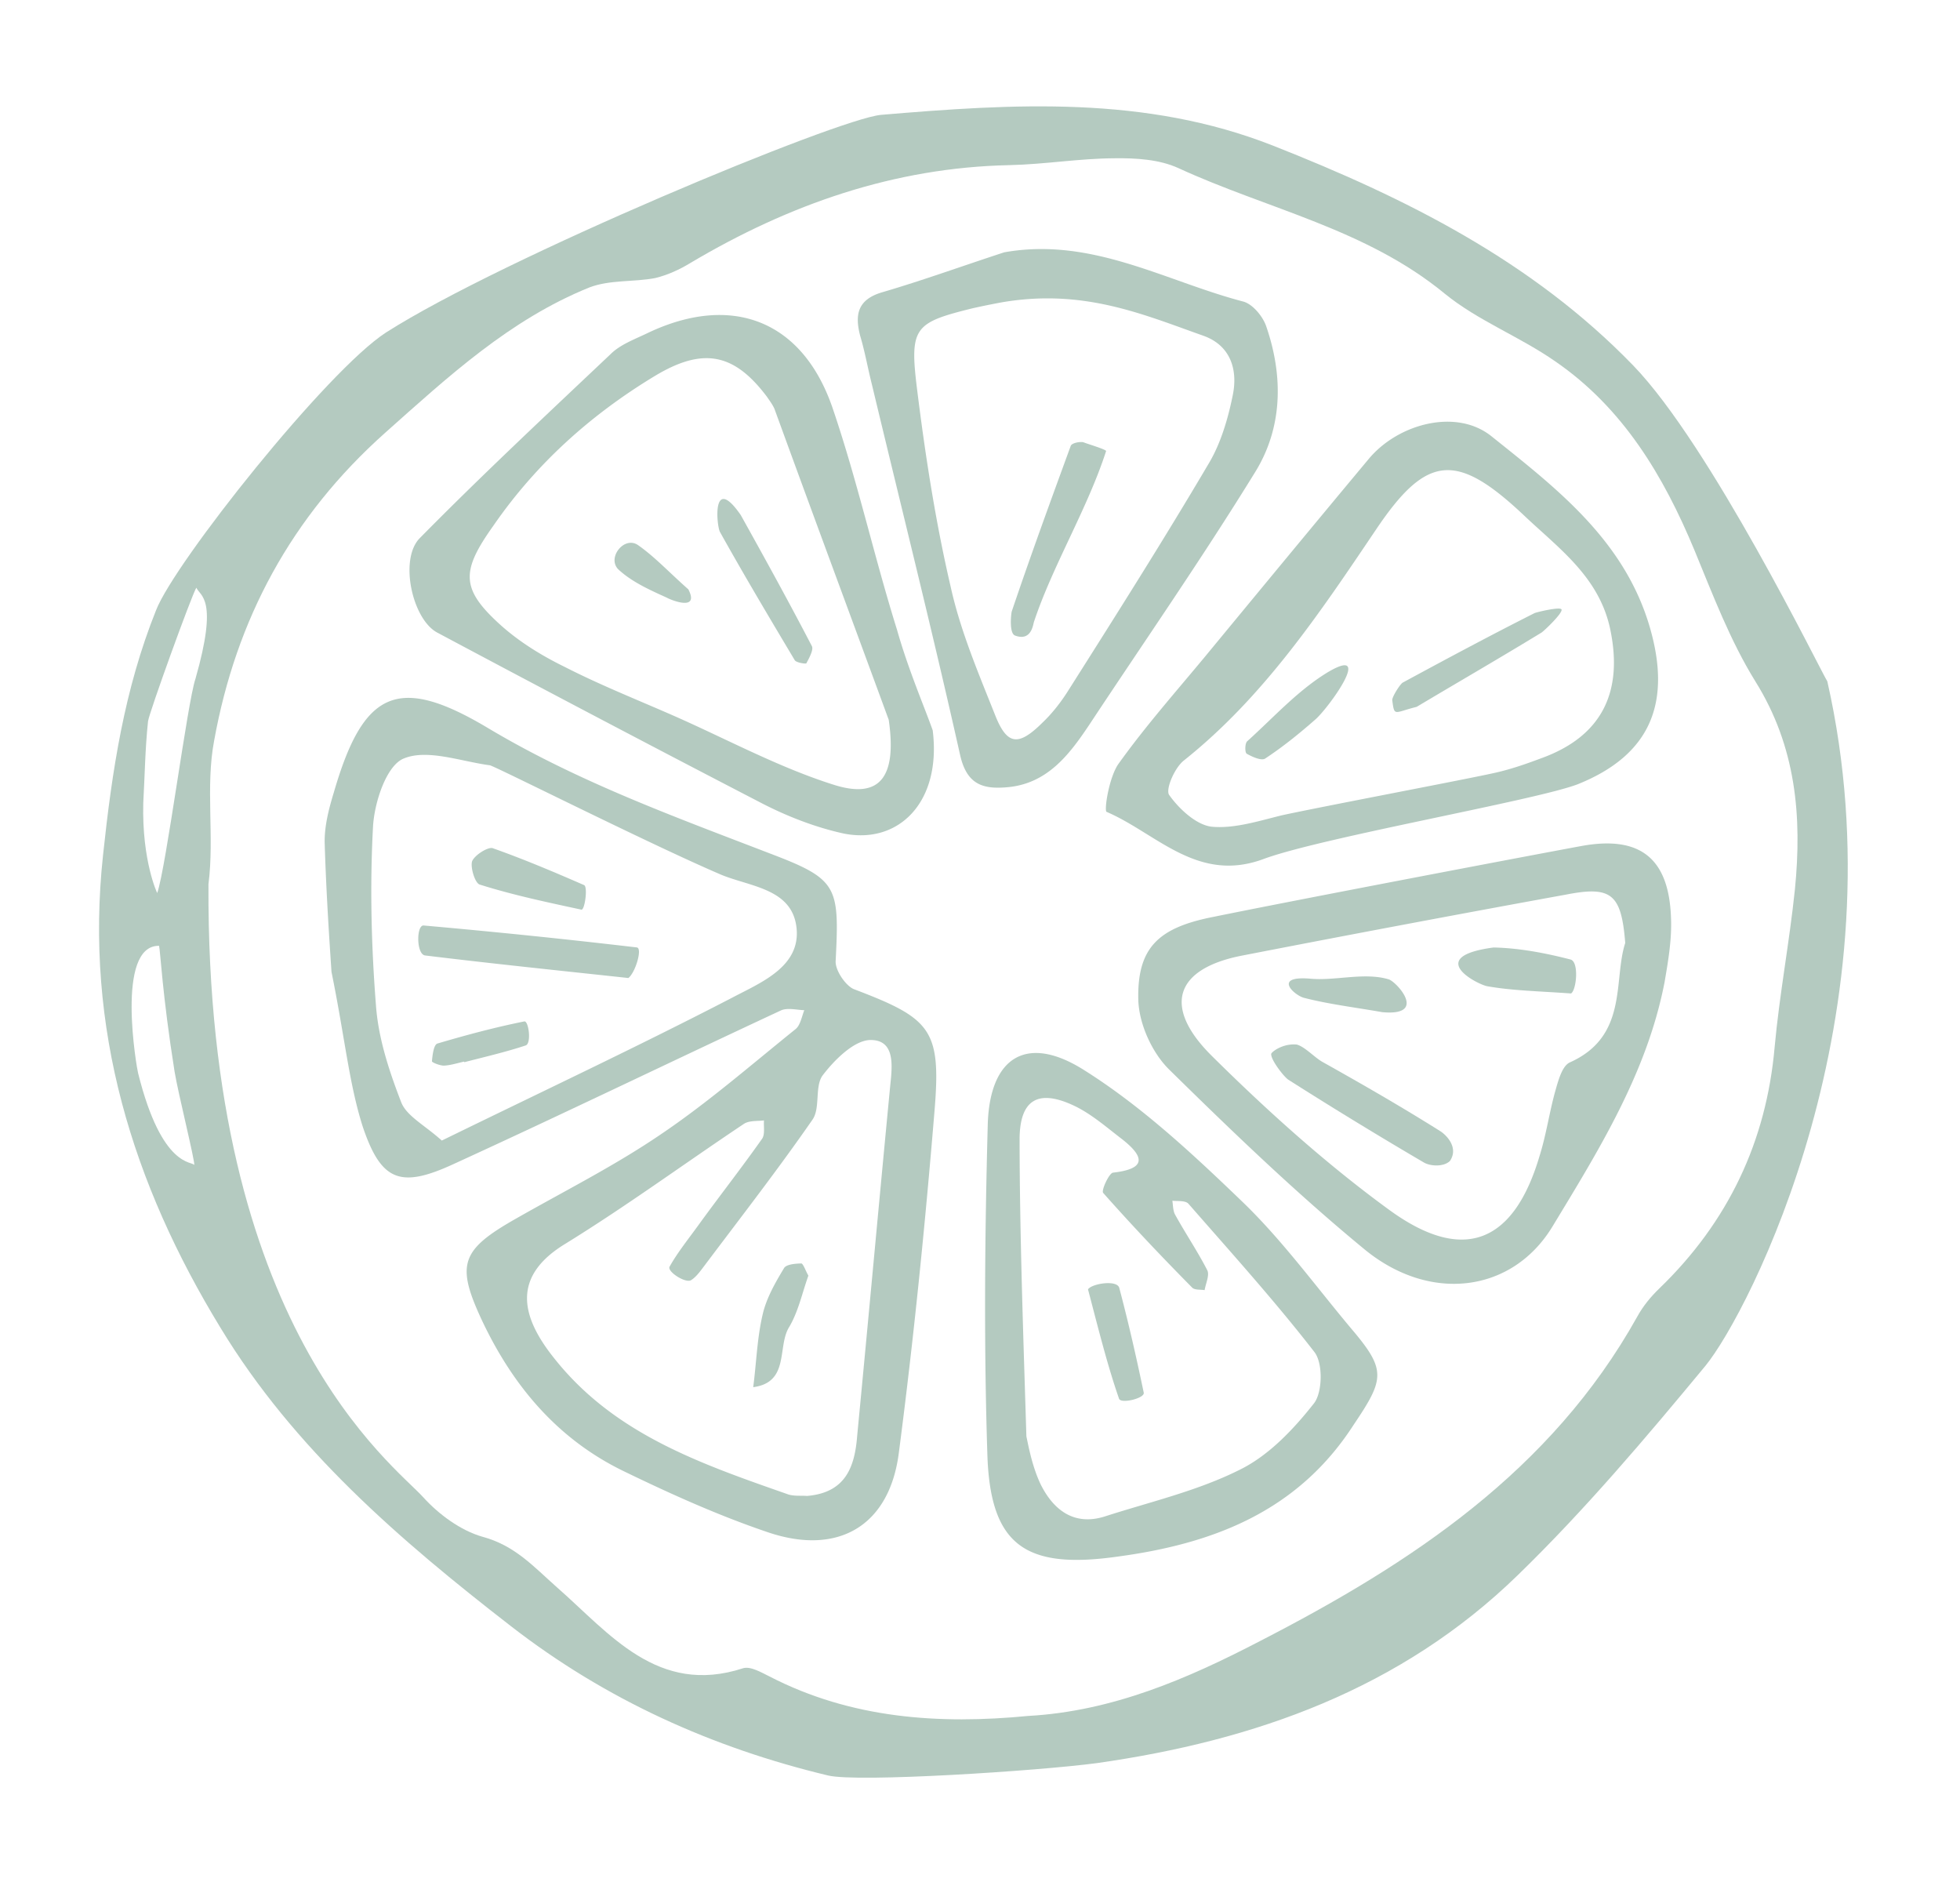 <svg width="251" height="241" fill="none" xmlns="http://www.w3.org/2000/svg"><g opacity=".3" fill="#044C2D"><path d="M140.469 225.738c-7.499 1.002-30.617 2.5-34.43 1.584-14.819-3.555-28.474-9.697-40.64-19.142-14.223-11.016-27.781-22.707-37.143-38.147-11.275-18.455-17.458-38.347-15.06-60.56 1.155-10.807 2.706-21.163 6.795-31.356 2.371-6.105 21.898-30.692 29.467-35.563 14.995-9.554 57.824-27.36 63.379-27.85 16.92-1.424 33.803-2.508 50.183 3.942 17.001 6.701 33.178 14.771 46.121 28.139 9.926 10.248 23.908 38.91 24.87 40.459 9.625 42.497-10.001 80.77-15.624 87.645-7.656 9.244-15.404 18.416-24.015 26.781-14.993 14.587-33.654 21.192-53.903 24.068zm-8.776-6.041c10.74-.597 20.336-4.732 29.669-9.587 19.384-9.973 37.268-21.759 48.298-41.519.741-1.358 1.751-2.583 2.866-3.655 8.765-8.469 13.679-18.772 14.74-30.909.613-6.708 1.896-13.422 2.591-20.142.93-9.351.152-18.306-5.076-26.665-3.21-5.19-5.415-11.02-7.775-16.743-3.959-9.536-9.148-18.236-17.831-24.205-4.534-3.168-9.924-5.215-14.161-8.675-10.085-8.298-22.667-10.809-34.107-16.073-2.412-1.104-5.374-1.295-8.137-1.26-4.527.017-8.955.777-13.471.878-14.806.302-28.264 5.037-40.854 12.508-1.395.858-2.977 1.573-4.52 1.947-2.78.54-5.846.194-8.477 1.217-10.184 4.13-18.021 11.385-26.117 18.59-12.066 10.757-19.11 23.945-21.906 39.417-1.135 5.94.054 12.323-.729 18.383-.286 56.824 23.685 74.253 27.527 78.52 1.968 2.17 4.76 4.229 7.55 5.03 4.176 1.119 6.55 3.821 9.595 6.517 6.65 5.822 12.845 13.884 23.777 10.326.966-.297 2.335.526 3.412 1.053 10.451 5.397 21.709 6.156 33.136 5.047zM25.027 86.922c2.974-10.38.6-10.565.116-11.675-.62 1.006-6.07 16.078-6.185 17.1-.372 3.488-.415 6.933-.611 10.482-.184 7.406 1.8 11.586 1.79 11.504 1.147-3.341 3.864-24.422 4.89-27.411zm-2.673 50.265c-1.57-9.856-1.825-15.525-1.984-16.091-5.631-.086-2.846 15.73-2.686 16.296 3.076 12.338 7.037 11.221 7.196 11.787.088-.599-2.07-9.201-2.526-11.992z"/><path d="M42.452 124.435c-.249-3.742-.685-10.142-.875-16.575-.028-2.094.52-4.264 1.163-6.363 3.786-13.088 8.202-15.188 19.78-8.265 11.485 6.852 23.826 11.325 36.118 16.056 8.66 3.288 8.863 4.183 8.378 13.727-.093 1.186 1.265 3.186 2.331 3.63 9.808 3.721 11.171 5.133 10.351 15.308-1.214 14.757-2.687 29.465-4.593 44.063-1.189 9.302-7.714 13.194-16.67 10.198-6.413-2.163-12.572-4.946-18.672-7.905-8.347-4.084-14.024-10.79-17.994-19.15-3.404-7.262-2.811-9.103 4.363-13.165 6.157-3.508 12.523-6.708 18.367-10.676 6.08-4.085 11.639-8.938 17.394-13.566.605-.5.791-1.616 1.104-2.412-1.011-.033-2.231-.373-3.093.078-13.897 6.471-27.762 13.19-41.752 19.59-6.872 3.184-9.345 2.257-11.715-4.808-1.738-5.471-2.273-11.355-3.985-19.765zm60.893 67.096c4.977-.414 6.124-3.755 6.43-7.738 1.439-14.955 2.796-29.899 4.235-44.854.258-2.467.652-5.791-2.535-5.784-2.093.028-4.608 2.545-6.107 4.507-1.071 1.401-.273 4.231-1.333 5.714-4.36 6.287-9.082 12.371-13.711 18.526-.571.747-1.132 1.577-1.83 2.006-.697.428-3.082-1.098-2.747-1.73 1.016-1.813 2.383-3.506 3.657-5.27 2.69-3.715 5.557-7.37 8.166-11.073.428-.561.202-1.621.268-2.385-.824.11-1.846-.005-2.544.424-7.7 5.14-15.11 10.576-22.936 15.397-6.669 4.079-5.832 9.084-1.401 14.615 7.673 9.71 18.75 13.513 29.838 17.399.797.313 1.786.18 2.55.246zm-46.766-45.5c12.991-6.35 25.224-12.096 37.226-18.314 3.603-1.908 8.783-3.943 8.193-8.98-.6-5.12-6.232-5.206-9.98-6.886-9.346-4.034-28.683-13.779-29.282-13.867-3.758-.503-8-2.117-11.02-.874-2.231.885-3.779 5.621-3.948 8.747-.409 7.604-.22 15.296.383 22.932.314 4.236 1.711 8.411 3.251 12.399.737 1.746 2.984 2.872 5.177 4.843zm62.865-52.524c1.152 9.24-4.412 14.681-11.488 13.195-3.544-.784-7.083-2.156-10.325-3.82a3998.632 3998.632 0 01-41.592-21.866c-3.242-1.664-4.948-9.404-2.29-12.108 7.903-8.019 16.18-15.752 24.445-23.567 1.257-1.259 3.18-1.935 4.833-2.744 10.651-5.03 19.745-1.633 23.606 9.677 3.173 9.306 5.309 19.002 8.235 28.34 1.436 5.093 3.498 9.85 4.576 12.893zm-5.632-1.344c-4.488-12.233-9.597-25.977-14.634-39.815-.242-.554-.65-1.087-.962-1.548-4.183-5.564-8.15-6.376-14.286-2.704-8.228 4.959-15.269 11.269-20.749 19.215-4.096 5.748-4.21 8.028.758 12.564 2.484 2.269 5.408 4.058 8.37 5.508 4.681 2.393 9.462 4.27 14.275 6.395 6.687 2.964 13.287 6.527 20.204 8.705 5.781 1.828 8.109-.832 7.024-8.32zm88.797 16.139c7.455-1.333 11.121 1.616 11.382 9.214.116 2.752-.355 5.5-.827 8.247-2.231 11.538-8.375 21.418-14.355 31.277-5.155 8.49-15.714 9.818-24.106 2.888-8.766-7.216-16.949-15.097-25.061-23.071-2.133-2.147-3.793-5.784-3.871-8.877-.151-6.774 2.705-9.252 9.737-10.612 10.613-2.174 41.943-8.125 47.101-9.066zm5.521 12.43c-.497-6.224-1.734-7.317-7.458-6.216a3566.046 3566.046 0 00-41.564 7.823c-8.586 1.651-10.288 6.492-3.995 12.78 7.156 7.095 14.784 13.96 22.868 19.841 9.474 6.869 15.907 4.164 19.193-7.012.823-2.627 1.212-5.363 1.942-8.06.401-1.396.889-3.391 1.916-3.863 7.52-3.355 5.55-10.556 7.098-15.293zm-46.317-10.749c-8.47 3.146-13.692-3.285-20.099-6.035-.352-.121.312-4.571 1.596-6.253 3.394-4.732 7.255-9.106 10.939-13.541 7.002-8.486 14.003-16.97 21.016-25.374 3.756-4.528 11.205-6.53 15.712-2.94 8.358 6.683 17.047 13.322 20.298 24.463 2.795 9.608.171 16.333-9.222 20.106-5.345 2.056-32.807 6.819-40.24 9.574zm29.317-10.966c2.121-.45 4.126-1.138 6.202-1.92 7.844-2.81 10.6-8.546 8.839-16.699-1.469-6.597-6.563-10.194-10.982-14.384-8.64-8.155-12.463-7.896-18.97 1.782-7.21 10.693-14.337 21.376-24.569 29.539-1.219.918-2.432 3.764-1.921 4.451 1.242 1.763 3.446 3.817 5.408 4.058 2.889.284 6.026-.722 9.031-1.46 4.972-1.084 23.051-4.508 26.962-5.367zm-48.069 100.289c-11.855 1.669-16.306-1.51-16.624-13.295-.45-14.031-.324-28.14.061-42.199.299-8.427 4.935-11.396 12.161-6.91 7.413 4.628 14.025 10.79 20.378 16.902 5.293 5.08 9.624 11.128 14.406 16.779 4.095 4.905 3.755 6.124-.094 11.84-7.155 11.105-18.009 15.241-30.288 16.883zm-11.62-15.39c.193.813.661 3.686 1.827 6.131 1.605 3.224 4.243 5.388 8.264 4.095 5.79-1.864 11.893-3.268 17.315-6.006 3.697-1.836 6.854-5.194 9.435-8.475 1.071-1.401 1.163-5.104.047-6.549-5.068-6.536-10.679-12.747-16.126-18.981-.396-.45-1.385-.318-2.066-.395.077.577.083 1.248.314 1.72 1.33 2.422 2.897 4.729 4.145 7.162.335.627-.192 1.704-.329 2.561-.599-.088-1.34.011-1.643-.368-3.88-3.926-7.689-7.947-11.344-12.071-.291-.297.752-2.533 1.246-2.599 4.132-.469 4.192-1.903 1.191-4.269-1.962-1.5-3.863-3.174-6.018-4.229-4.753-2.3-7.164-.887-7.129 4.393.021 12.076.443 24.014.871 37.88zm-2.838-151.61c11.223-2.004 20.626 3.7 30.62 6.306 1.22.34 2.522 1.927 2.946 3.213 2.2 6.416 2.071 12.976-1.449 18.647-6.753 10.968-14.139 21.602-21.255 32.367-2.586 3.869-5.441 7.606-10.677 7.971-2.988.231-5.005-.422-5.841-4.168-3.539-15.8-7.49-31.544-11.286-47.392-.534-2.11-.903-4.241-1.508-6.257-.693-2.675-.37-4.648 2.86-5.583 5.246-1.54 10.366-3.4 15.59-5.104zm-.646 6.46c.165-.021-1.637.303-3.428.71-7.389 1.828-8.064 2.421-7.111 10.178 1.053 8.499 2.364 17.047 4.334 25.507 1.265 5.702 3.58 11.096 5.731 16.513 1.506 3.74 2.951 3.883 5.988.876 1.34-1.27 2.483-2.764 3.449-4.32 6.095-9.621 12.189-19.244 17.932-28.987 1.505-2.55 2.426-5.692 3.03-8.709.652-3.274-.343-6.328-3.778-7.547-7.747-2.738-15.5-6.147-26.147-4.22z"/><path d="M103.523 163.324c-.796 2.204-1.301 4.704-2.542 6.715-1.421 2.539.091 6.95-4.524 7.567.417-3.159.492-6.357 1.25-9.478.488-1.994 1.575-3.901 2.673-5.725.263-.539 1.51-.622 2.263-.639.269.132.555 1.017.88 1.56zm-23.05-38.104c-9.022-.975-17.527-1.85-26.054-2.891-1.115-.186-1.105-3.878-.177-3.835a959.411 959.411 0 0127.3 2.808c.764.066-.158 3.209-1.07 3.918zm-6.023-8.755c-4.319-.933-8.72-1.854-13.011-3.209-.61-.171-1.215-2.187-.985-2.972.313-.797 2.016-1.864 2.626-1.693 3.961 1.399 7.874 3.057 11.704 4.725.527.182.1 3.258-.334 3.149zM59.43 135.92c-.895.204-1.78.49-2.615.517-.505-.016-1.478-.389-1.5-.554.066-.764.219-2.126.702-2.275 3.631-1.072 7.356-2.074 11.113-2.828.566-.159.974 2.89.161 3.082-2.57.847-5.175 1.447-7.85 2.14.082-.011 0 0-.011-.082zm35.42-69.996c3.089 5.543 6.19 11.167 9.126 16.814.231.472-.379 1.56-.714 2.192-.071.094-1.269-.082-1.478-.39-3.243-5.437-6.487-10.875-9.576-16.417-.43-.698-1.097-7.57 2.641-2.199zm-6.695 9.538c1.48 2.905-2.34 1.319-2.796 1.044-2.143-.971-4.462-2.003-6.187-3.618-1.457-1.483.767-4.296 2.52-3.105 2.127 1.477 3.99 3.493 6.463 5.678zm77.915 58.278c1.044.28 2.325 1.702 3.32 2.24 5.077 2.844 10.166 5.771 15.111 8.884.83.56 2.298 2.125 1.177 3.785-.818.78-2.51.671-3.329.193a560.859 560.859 0 01-17.354-10.596c-.549-.346-2.27-2.549-2.204-3.312.049-.259 1.494-1.374 3.279-1.194zm35.12-6.542c-4.065-.295-7.428-.349-10.691-.919-1.198-.175-8.221-3.766.762-4.967 3.279.065 6.637.707 9.851 1.535 1.126.269.776 3.922.078 4.351zm-24.17 2.394c-3.522-.619-6.846-1.014-10.06-1.842-1.22-.34-3.984-2.822.762-2.451 3.231.323 6.933-.843 10.076.079.951.208 5.166 4.761-.778 4.214zm4.406-39.092c-2.922.725-2.845 1.302-3.132-.84-.055-.412 1.054-2.154 1.373-2.28 5.553-3.008 11.189-6.026 16.846-8.88.237-.115 3.324-.864 3.461-.463.149.484-2.235 2.732-2.542 2.94-5.273 3.222-10.568 6.279-16.006 9.522zM168.4 92.158c-2.027 1.78-4.147 3.49-6.382 4.963-.462.313-1.621-.203-2.346-.609-.27-.132-.259-1.307.038-1.599 3.295-2.957 6.359-6.386 10.154-8.739 6.361-3.87.123 4.68-1.464 5.984zm-29.069 72.921c.489-.736 3.692-1.249 4-.199 1.183 4.455 2.201 8.932 3.136 13.42.182.731-2.988 1.49-3.169.76-1.502-4.329-2.602-8.795-3.967-13.981zm2.321-107.339c-2.371 7.362-6.846 14.67-9.238 21.869-.121.352-.329 2.56-2.45 1.753-.714-.323-.506-2.532-.407-3.049 2.403-7.115 4.983-14.17 7.562-21.226.121-.351 1.099-.566 1.615-.467.445.192 2.802.883 2.918 1.12z"/></g></svg>